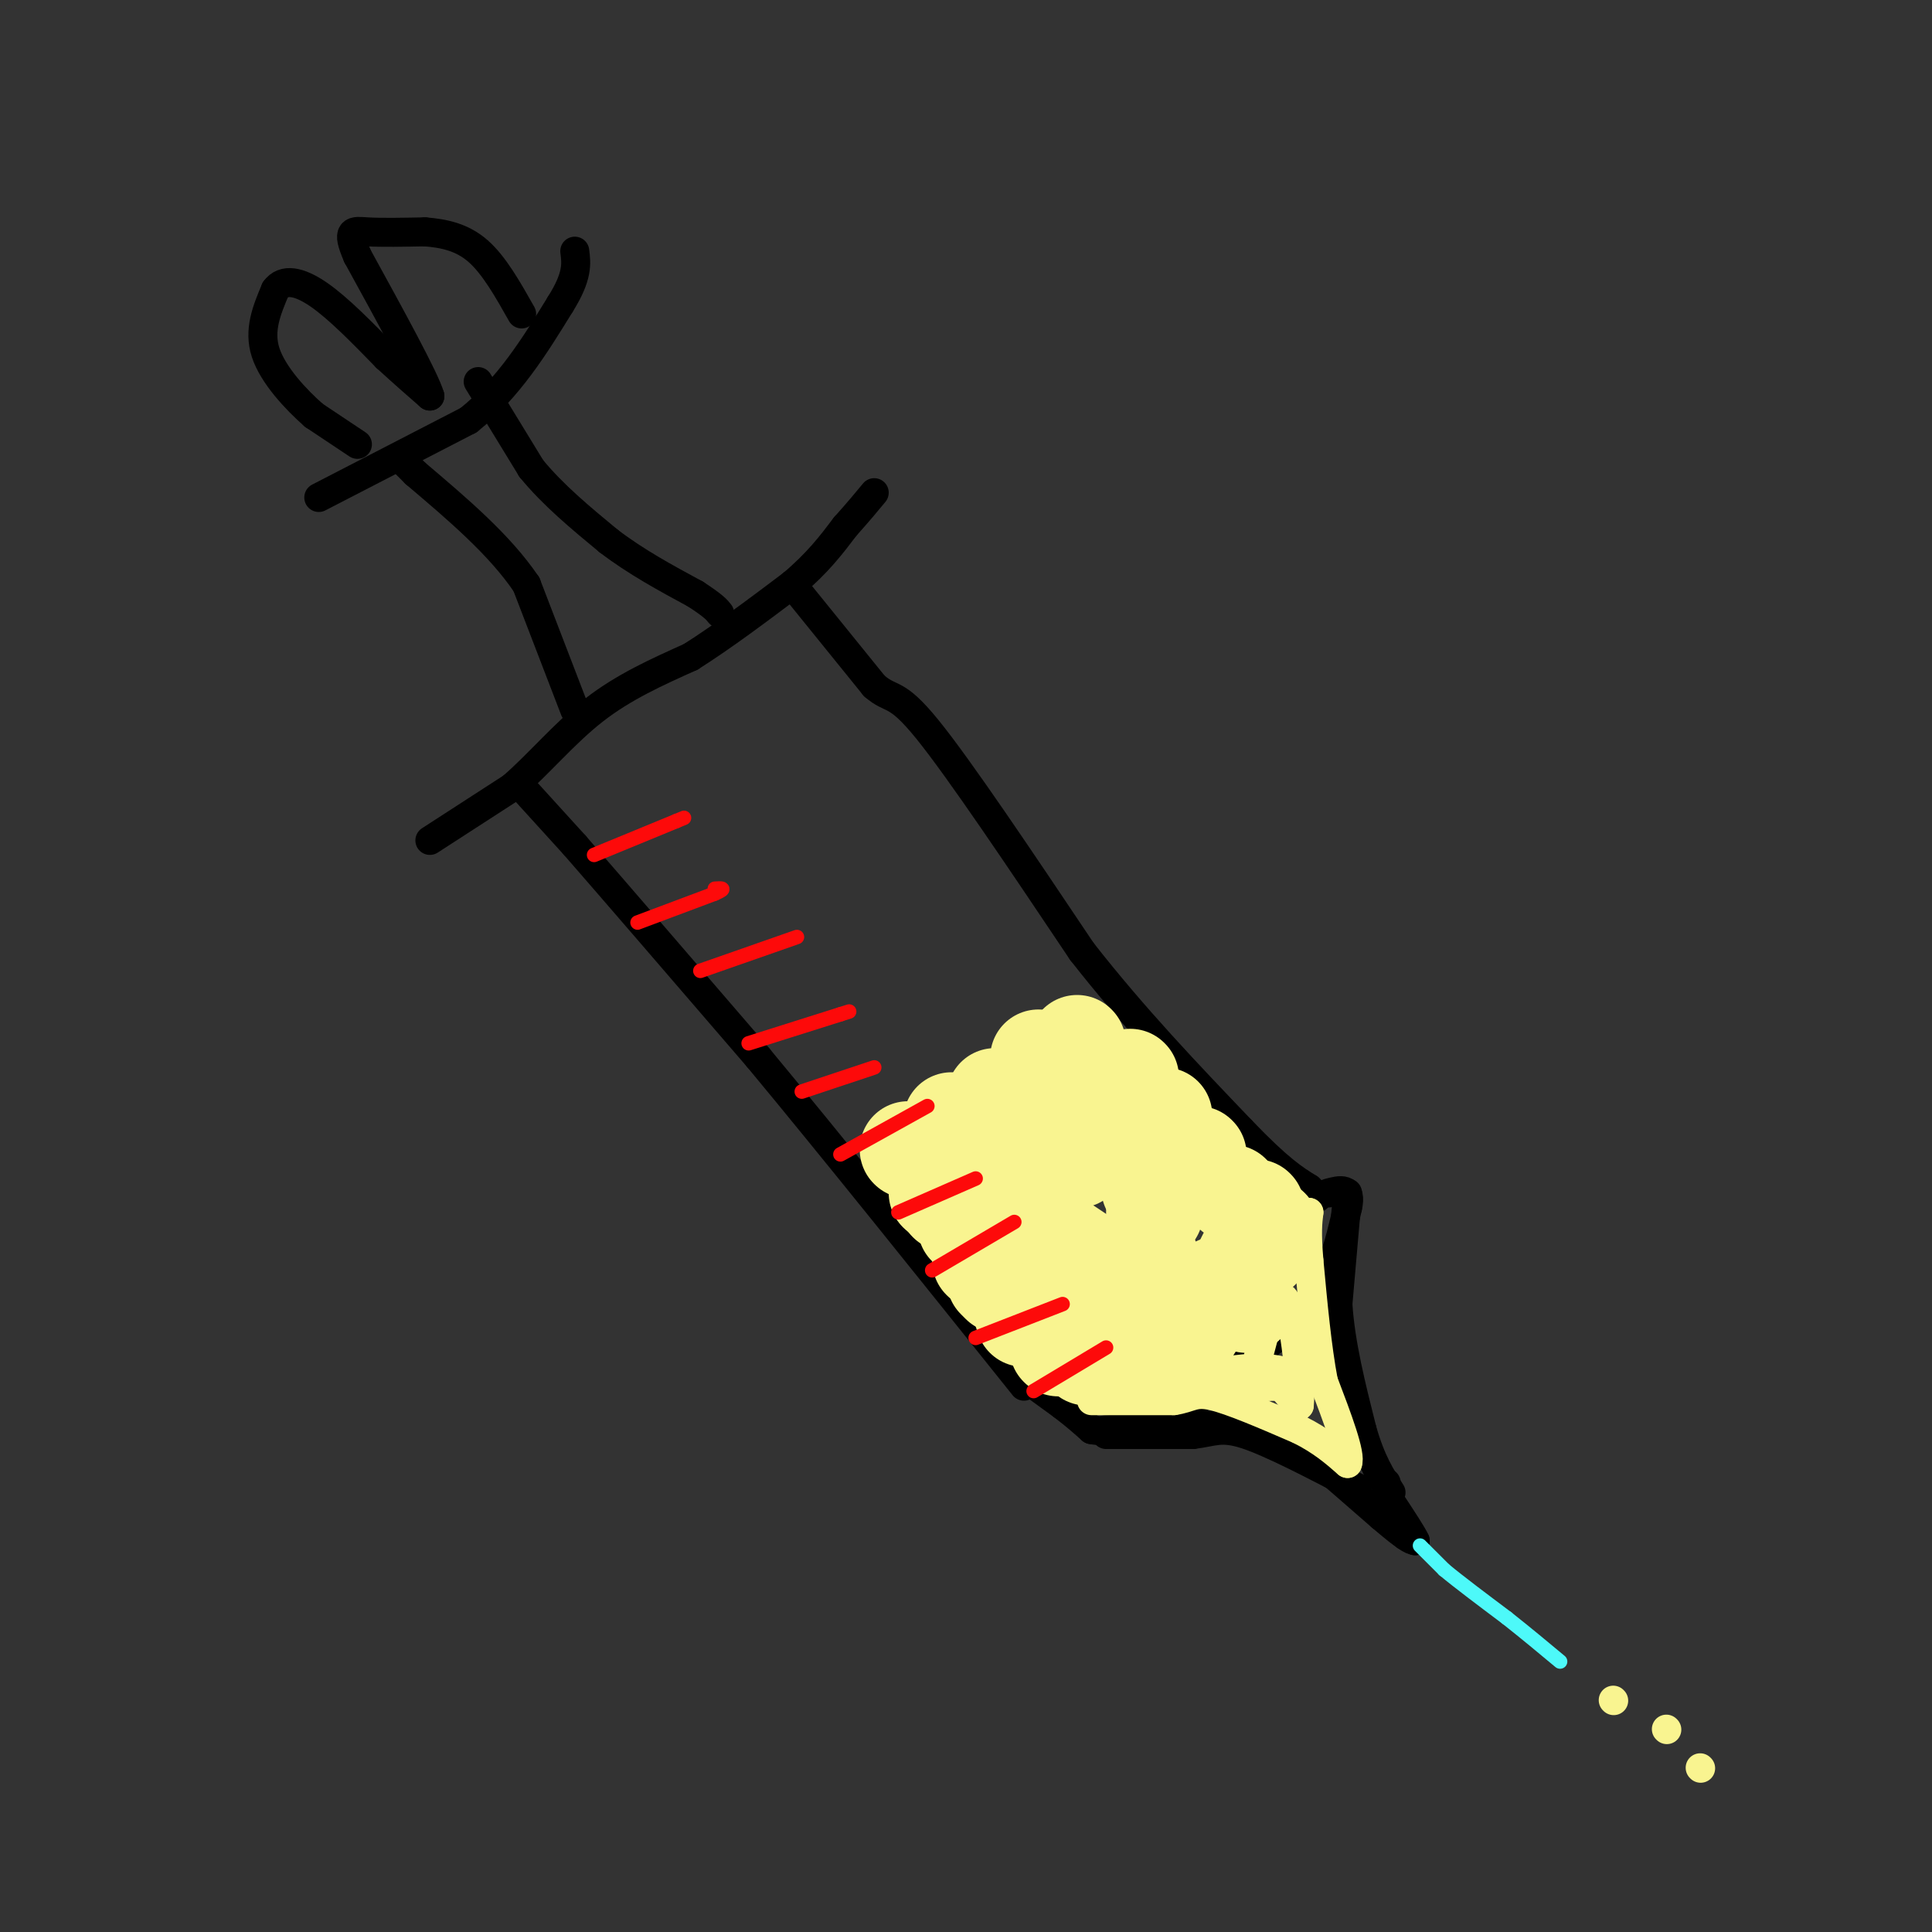 <svg viewBox='0 0 400 400' version='1.1' xmlns='http://www.w3.org/2000/svg' xmlns:xlink='http://www.w3.org/1999/xlink'><rect x="0" y="0" width="400" height="400" fill="#333333" stroke="none"/><g fill='none' stroke='rgb(0,0,0)' stroke-width='6' stroke-linecap='round' stroke-linejoin='round'><path d='M109,164c0.000,0.000 10.000,11.000 10,11'/><path d='M119,175c8.000,9.167 23.000,26.583 38,44'/><path d='M157,219c15.500,18.667 35.250,43.333 55,68'/><path d='M164,121c0.000,0.000 17.000,21.000 17,21'/><path d='M181,142c3.667,3.222 4.333,0.778 11,9c6.667,8.222 19.333,27.111 32,46'/><path d='M224,197c10.833,13.833 21.917,25.417 33,37'/><path d='M257,234c7.833,8.167 10.917,10.083 14,12'/><path d='M271,246c2.500,2.333 1.750,2.167 1,2'/><path d='M209,283c0.000,0.000 11.000,8.000 11,8'/><path d='M220,291c2.833,2.167 4.417,3.583 6,5'/><path d='M226,296c3.333,0.667 8.667,-0.167 14,-1'/><path d='M240,295c7.167,-3.833 18.083,-12.917 29,-22'/><path d='M269,273c6.500,-7.500 8.250,-15.250 10,-23'/><path d='M279,250c1.000,-4.333 -1.500,-3.667 -4,-3'/><path d='M89,174c0.000,0.000 17.000,-11.000 17,-11'/><path d='M106,163c5.533,-4.778 10.867,-11.222 17,-16c6.133,-4.778 13.067,-7.889 20,-11'/><path d='M143,136c6.833,-4.333 13.917,-9.667 21,-15'/><path d='M164,121c5.333,-4.500 8.167,-8.250 11,-12'/><path d='M175,109c2.833,-3.167 4.417,-5.083 6,-7'/><path d='M229,297c0.000,0.000 18.000,0.000 18,0'/><path d='M247,297c4.222,-0.489 5.778,-1.711 11,0c5.222,1.711 14.111,6.356 23,11'/><path d='M279,247c0.000,0.000 -2.000,23.000 -2,23'/><path d='M277,270c0.500,8.167 2.750,17.083 5,26'/><path d='M282,296c1.833,6.500 3.917,9.750 6,13'/><path d='M229,296c0.000,0.000 19.000,-1.000 19,-1'/><path d='M248,295c6.733,0.111 14.067,0.889 18,2c3.933,1.111 4.467,2.556 5,4'/><path d='M271,301c3.333,2.833 9.167,7.917 15,13'/><path d='M286,314c3.333,2.833 4.167,3.417 5,4'/><path d='M291,318c1.167,0.833 1.583,0.917 2,1'/><path d='M293,319c-0.500,-1.167 -2.750,-4.583 -5,-8'/><path d='M288,311c-1.000,-2.000 -1.000,-3.000 -1,-4'/><path d='M119,147c0.000,0.000 -10.000,-26.000 -10,-26'/><path d='M109,121c-5.500,-8.167 -14.250,-15.583 -23,-23'/><path d='M86,98c-4.000,-4.000 -2.500,-2.500 -1,-1'/><path d='M99,79c0.000,0.000 11.000,18.000 11,18'/><path d='M110,97c4.500,5.500 10.250,10.250 16,15'/><path d='M126,112c5.667,4.333 11.833,7.667 18,11'/><path d='M144,123c3.833,2.500 4.417,3.250 5,4'/><path d='M66,103c0.000,0.000 31.000,-16.000 31,-16'/><path d='M97,87c8.333,-6.667 13.667,-15.333 19,-24'/><path d='M116,63c3.667,-5.833 3.333,-8.417 3,-11'/><path d='M74,92c0.000,0.000 -9.000,-6.000 -9,-6'/><path d='M65,86c-3.711,-3.244 -8.489,-8.356 -10,-13c-1.511,-4.644 0.244,-8.822 2,-13'/><path d='M57,60c1.689,-2.378 4.911,-1.822 9,1c4.089,2.822 9.044,7.911 14,13'/><path d='M80,74c3.833,3.500 6.417,5.750 9,8'/><path d='M89,82c-1.000,-3.500 -8.000,-16.250 -15,-29'/><path d='M74,53c-2.422,-5.622 -0.978,-5.178 2,-5c2.978,0.178 7.489,0.089 12,0'/><path d='M88,48c3.911,0.311 7.689,1.089 11,4c3.311,2.911 6.156,7.956 9,13'/></g>
<g fill='none' stroke='rgb(77,249,249)' stroke-width='3' stroke-linecap='round' stroke-linejoin='round'><path d='M294,320c0.000,0.000 5.000,5.000 5,5'/><path d='M299,325c3.000,2.500 8.000,6.250 13,10'/><path d='M312,335c4.000,3.167 7.500,6.083 11,9'/></g>
<g fill='none' stroke='rgb(249,244,144)' stroke-width='20' stroke-linecap='round' stroke-linejoin='round'><path d='M188,238c0.000,0.000 0.100,0.100 0.1,0.1'/><path d='M197,232c0.000,0.000 0.100,0.100 0.1,0.1'/><path d='M206,227c0.000,0.000 0.100,0.100 0.1,0.1'/><path d='M215,219c0.000,0.000 0.100,0.100 0.1,0.1'/><path d='M223,216c0.000,0.000 0.100,0.100 0.1,0.1'/><path d='M234,223c0.000,0.000 0.100,0.100 0.1,0.1'/><path d='M241,231c0.000,0.000 0.000,1.000 0,1'/><path d='M248,239c0.000,0.000 0.100,0.100 0.1,0.1'/><path d='M255,247c0.000,0.000 0.100,0.100 0.1,0.1'/><path d='M260,250c0.000,0.000 0.100,0.100 0.1,0.1'/><path d='M263,254c0.000,0.000 0.100,0.100 0.1,0.1'/><path d='M262,258c0.000,0.000 -1.000,1.000 -1,1'/><path d='M258,260c0.000,0.000 -1.000,2.000 -1,2'/><path d='M255,265c0.000,0.000 -1.000,1.000 -1,1'/><path d='M252,266c0.000,0.000 -2.000,2.000 -2,2'/><path d='M247,269c0.000,0.000 -3.000,1.000 -3,1'/><path d='M243,271c0.000,0.000 -2.000,2.000 -2,2'/><path d='M241,273c0.000,0.000 0.100,0.100 0.1,0.1'/><path d='M238,277c0.000,0.000 -2.000,3.000 -2,3'/><path d='M234,281c0.000,0.000 -1.000,0.000 -1,0'/><path d='M228,281c0.000,0.000 -1.000,0.000 -1,0'/><path d='M226,281c0.000,0.000 -1.000,0.000 -1,0'/><path d='M219,279c0.000,0.000 0.100,0.100 0.1,0.1'/><path d='M212,273c0.000,0.000 -1.000,-3.000 -1,-3'/><path d='M207,266c0.000,0.000 -1.000,-1.000 -1,-1'/><path d='M203,261c0.000,0.000 0.100,0.100 0.1,0.1'/><path d='M200,254c0.000,0.000 0.100,0.100 0.1,0.1'/><path d='M196,249c0.000,0.000 0.100,0.100 0.1,0.1'/><path d='M194,247c0.000,0.000 0.100,0.100 0.1,0.1'/><path d='M197,245c0.000,0.000 3.000,-3.000 3,-3'/><path d='M210,238c0.000,0.000 3.000,0.000 3,0'/><path d='M220,235c0.000,0.000 1.000,0.000 1,0'/><path d='M222,235c0.000,0.000 0.100,0.100 0.1,0.1'/><path d='M238,245c0.000,0.000 0.100,0.100 0.1,0.1'/><path d='M238,246c0.000,0.000 0.100,0.100 0.1,0.1'/><path d='M239,251c0.000,0.000 0.100,0.100 0.1,0.1'/><path d='M238,260c0.000,0.000 -2.000,2.000 -2,2'/><path d='M232,264c0.000,0.000 -1.000,0.000 -1,0'/><path d='M230,264c0.000,0.000 0.100,0.100 0.1,0.1'/><path d='M224,260c0.000,0.000 -3.000,-2.000 -3,-2'/><path d='M216,249c0.000,0.000 0.100,0.100 0.1,0.1'/><path d='M228,281c0.000,0.000 0.100,0.100 0.1,0.1'/><path d='M234,281c0.000,0.000 0.100,0.100 0.1,0.1'/><path d='M244,277c0.000,0.000 0.100,0.100 0.1,0.1'/><path d='M258,270c0.000,0.000 0.100,0.100 0.1,0.1'/><path d='M223,240c0.000,0.000 0.100,0.100 0.1,0.1'/></g>
<g fill='none' stroke='rgb(249,244,144)' stroke-width='6' stroke-linecap='round' stroke-linejoin='round'><path d='M334,352c0.000,0.000 0.100,0.100 0.1,0.1'/><path d='M345,358c0.000,0.000 0.100,0.100 0.1,0.1'/><path d='M352,366c0.000,0.000 0.100,0.100 0.1,0.1'/><path d='M226,290c0.000,0.000 17.000,0.000 17,0'/><path d='M243,290c3.622,-0.533 4.178,-1.867 8,-1c3.822,0.867 10.911,3.933 18,7'/><path d='M269,296c4.667,2.333 7.333,4.667 10,7'/><path d='M279,303c0.833,-1.667 -2.083,-9.333 -5,-17'/><path d='M274,286c-1.333,-7.000 -2.167,-16.000 -3,-25'/><path d='M271,261c-0.500,-5.833 -0.250,-7.917 0,-10'/><path d='M271,251c-3.333,3.500 -11.667,17.250 -20,31'/><path d='M251,282c-5.289,6.200 -8.511,6.200 -6,6c2.511,-0.200 10.756,-0.600 19,-1'/><path d='M264,287c4.000,0.333 4.500,1.667 5,3'/><path d='M269,290c0.378,-4.822 -1.178,-18.378 -3,-21c-1.822,-2.622 -3.911,5.689 -6,14'/><path d='M260,283c-2.964,2.476 -7.375,1.667 -6,1c1.375,-0.667 8.536,-1.190 12,0c3.464,1.190 3.232,4.095 3,7'/><path d='M269,291c-0.667,-0.167 -3.833,-4.083 -7,-8'/></g>
<g fill='none' stroke='rgb(253,10,10)' stroke-width='3' stroke-linecap='round' stroke-linejoin='round'><path d='M123,177c0.000,0.000 17.000,-7.000 17,-7'/><path d='M140,170c2.833,-1.167 1.417,-0.583 0,0'/><path d='M132,191c0.000,0.000 16.000,-6.000 16,-6'/><path d='M148,185c2.667,-1.167 1.333,-1.083 0,-1'/><path d='M145,201c0.000,0.000 20.000,-7.000 20,-7'/><path d='M155,216c0.000,0.000 19.000,-6.000 19,-6'/><path d='M174,210c3.167,-1.000 1.583,-0.500 0,0'/><path d='M166,226c0.000,0.000 15.000,-5.000 15,-5'/><path d='M174,239c0.000,0.000 18.000,-10.000 18,-10'/><path d='M186,251c0.000,0.000 16.000,-7.000 16,-7'/><path d='M193,263c0.000,0.000 17.000,-10.000 17,-10'/><path d='M202,277c0.000,0.000 18.000,-7.000 18,-7'/><path d='M214,288c0.000,0.000 15.000,-9.000 15,-9'/></g>
</svg>